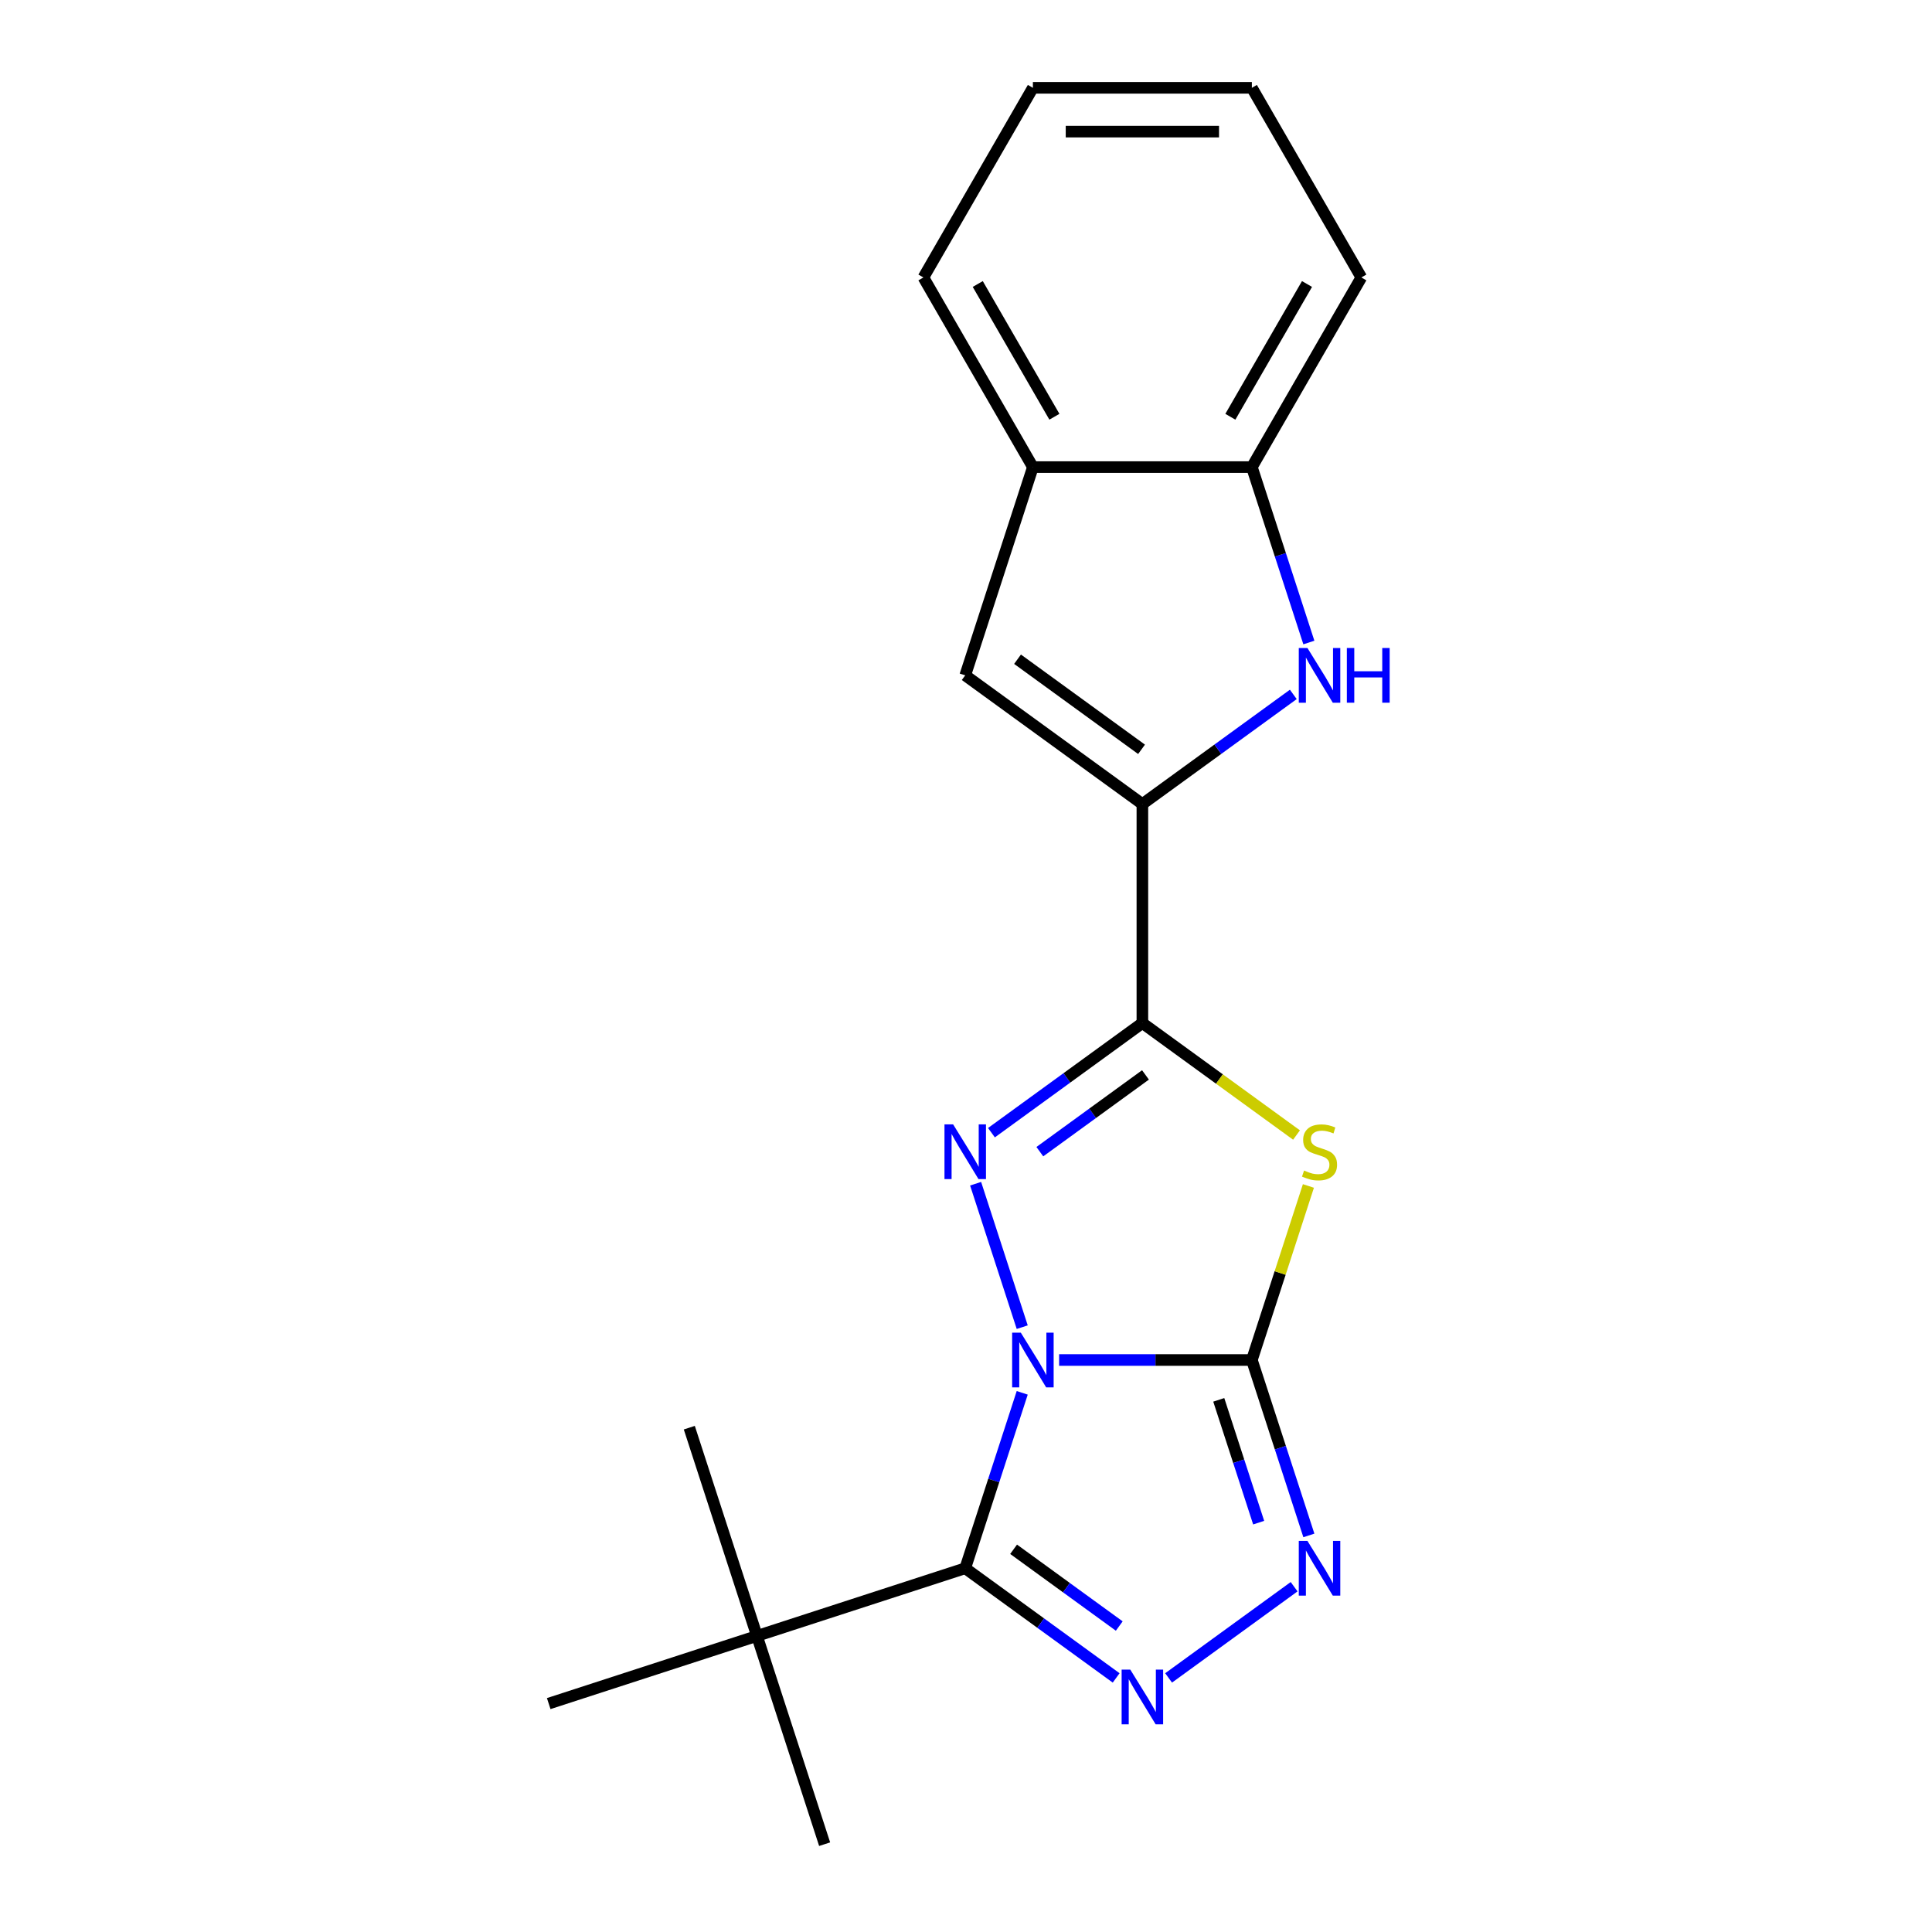 <?xml version='1.0' encoding='iso-8859-1'?>
<svg version='1.1' baseProfile='full'
              xmlns='http://www.w3.org/2000/svg'
                      xmlns:rdkit='http://www.rdkit.org/xml'
                      xmlns:xlink='http://www.w3.org/1999/xlink'
                  xml:space='preserve'
width='1000px' height='1000px' viewBox='0 0 1000 1000'>
<!-- END OF HEADER -->
<rect style='opacity:1.0;fill:#FFFFFF;stroke:none' width='1000' height='1000' x='0' y='0'> </rect>
<path class='bond-0' d='M 548.197,703.934 L 598.08,703.934' style='fill:none;fill-rule:evenodd;stroke:#0000FF;stroke-width:6px;stroke-linecap:butt;stroke-linejoin:miter;stroke-opacity:1' />
<path class='bond-0' d='M 598.08,703.934 L 647.964,703.934' style='fill:none;fill-rule:evenodd;stroke:#000000;stroke-width:6px;stroke-linecap:butt;stroke-linejoin:miter;stroke-opacity:1' />
<path class='bond-1' d='M 529.102,686.941 L 504.975,612.688' style='fill:none;fill-rule:evenodd;stroke:#0000FF;stroke-width:6px;stroke-linecap:butt;stroke-linejoin:miter;stroke-opacity:1' />
<path class='bond-3' d='M 529.102,720.928 L 514.35,766.328' style='fill:none;fill-rule:evenodd;stroke:#0000FF;stroke-width:6px;stroke-linecap:butt;stroke-linejoin:miter;stroke-opacity:1' />
<path class='bond-3' d='M 514.35,766.328 L 499.599,811.728' style='fill:none;fill-rule:evenodd;stroke:#000000;stroke-width:6px;stroke-linecap:butt;stroke-linejoin:miter;stroke-opacity:1' />
<path class='bond-4' d='M 647.964,703.934 L 662.598,658.894' style='fill:none;fill-rule:evenodd;stroke:#000000;stroke-width:6px;stroke-linecap:butt;stroke-linejoin:miter;stroke-opacity:1' />
<path class='bond-4' d='M 662.598,658.894 L 677.233,613.854' style='fill:none;fill-rule:evenodd;stroke:#CCCC00;stroke-width:6px;stroke-linecap:butt;stroke-linejoin:miter;stroke-opacity:1' />
<path class='bond-6' d='M 647.964,703.934 L 662.715,749.334' style='fill:none;fill-rule:evenodd;stroke:#000000;stroke-width:6px;stroke-linecap:butt;stroke-linejoin:miter;stroke-opacity:1' />
<path class='bond-6' d='M 662.715,749.334 L 677.467,794.734' style='fill:none;fill-rule:evenodd;stroke:#0000FF;stroke-width:6px;stroke-linecap:butt;stroke-linejoin:miter;stroke-opacity:1' />
<path class='bond-6' d='M 630.831,724.559 L 641.157,756.339' style='fill:none;fill-rule:evenodd;stroke:#000000;stroke-width:6px;stroke-linecap:butt;stroke-linejoin:miter;stroke-opacity:1' />
<path class='bond-6' d='M 641.157,756.339 L 651.482,788.119' style='fill:none;fill-rule:evenodd;stroke:#0000FF;stroke-width:6px;stroke-linecap:butt;stroke-linejoin:miter;stroke-opacity:1' />
<path class='bond-2' d='M 513.172,586.279 L 552.233,557.9' style='fill:none;fill-rule:evenodd;stroke:#0000FF;stroke-width:6px;stroke-linecap:butt;stroke-linejoin:miter;stroke-opacity:1' />
<path class='bond-2' d='M 552.233,557.9 L 591.293,529.521' style='fill:none;fill-rule:evenodd;stroke:#000000;stroke-width:6px;stroke-linecap:butt;stroke-linejoin:miter;stroke-opacity:1' />
<path class='bond-2' d='M 538.215,596.104 L 565.557,576.239' style='fill:none;fill-rule:evenodd;stroke:#0000FF;stroke-width:6px;stroke-linecap:butt;stroke-linejoin:miter;stroke-opacity:1' />
<path class='bond-2' d='M 565.557,576.239 L 592.899,556.373' style='fill:none;fill-rule:evenodd;stroke:#000000;stroke-width:6px;stroke-linecap:butt;stroke-linejoin:miter;stroke-opacity:1' />
<path class='bond-7' d='M 591.293,529.521 L 591.293,416.18' style='fill:none;fill-rule:evenodd;stroke:#000000;stroke-width:6px;stroke-linecap:butt;stroke-linejoin:miter;stroke-opacity:1' />
<path class='bond-21' d='M 591.293,529.521 L 631.184,558.503' style='fill:none;fill-rule:evenodd;stroke:#000000;stroke-width:6px;stroke-linecap:butt;stroke-linejoin:miter;stroke-opacity:1' />
<path class='bond-21' d='M 631.184,558.503 L 671.075,587.485' style='fill:none;fill-rule:evenodd;stroke:#CCCC00;stroke-width:6px;stroke-linecap:butt;stroke-linejoin:miter;stroke-opacity:1' />
<path class='bond-5' d='M 499.599,811.728 L 538.659,840.107' style='fill:none;fill-rule:evenodd;stroke:#000000;stroke-width:6px;stroke-linecap:butt;stroke-linejoin:miter;stroke-opacity:1' />
<path class='bond-5' d='M 538.659,840.107 L 577.72,868.486' style='fill:none;fill-rule:evenodd;stroke:#0000FF;stroke-width:6px;stroke-linecap:butt;stroke-linejoin:miter;stroke-opacity:1' />
<path class='bond-5' d='M 524.641,801.903 L 551.983,821.768' style='fill:none;fill-rule:evenodd;stroke:#000000;stroke-width:6px;stroke-linecap:butt;stroke-linejoin:miter;stroke-opacity:1' />
<path class='bond-5' d='M 551.983,821.768 L 579.326,841.633' style='fill:none;fill-rule:evenodd;stroke:#0000FF;stroke-width:6px;stroke-linecap:butt;stroke-linejoin:miter;stroke-opacity:1' />
<path class='bond-11' d='M 499.599,811.728 L 391.805,846.752' style='fill:none;fill-rule:evenodd;stroke:#000000;stroke-width:6px;stroke-linecap:butt;stroke-linejoin:miter;stroke-opacity:1' />
<path class='bond-20' d='M 604.867,868.486 L 669.834,821.285' style='fill:none;fill-rule:evenodd;stroke:#0000FF;stroke-width:6px;stroke-linecap:butt;stroke-linejoin:miter;stroke-opacity:1' />
<path class='bond-8' d='M 591.293,416.18 L 630.354,387.801' style='fill:none;fill-rule:evenodd;stroke:#000000;stroke-width:6px;stroke-linecap:butt;stroke-linejoin:miter;stroke-opacity:1' />
<path class='bond-8' d='M 630.354,387.801 L 669.415,359.422' style='fill:none;fill-rule:evenodd;stroke:#0000FF;stroke-width:6px;stroke-linecap:butt;stroke-linejoin:miter;stroke-opacity:1' />
<path class='bond-9' d='M 591.293,416.18 L 499.599,349.56' style='fill:none;fill-rule:evenodd;stroke:#000000;stroke-width:6px;stroke-linecap:butt;stroke-linejoin:miter;stroke-opacity:1' />
<path class='bond-9' d='M 590.863,387.848 L 526.677,341.214' style='fill:none;fill-rule:evenodd;stroke:#000000;stroke-width:6px;stroke-linecap:butt;stroke-linejoin:miter;stroke-opacity:1' />
<path class='bond-10' d='M 677.467,332.566 L 662.715,287.166' style='fill:none;fill-rule:evenodd;stroke:#0000FF;stroke-width:6px;stroke-linecap:butt;stroke-linejoin:miter;stroke-opacity:1' />
<path class='bond-10' d='M 662.715,287.166 L 647.964,241.767' style='fill:none;fill-rule:evenodd;stroke:#000000;stroke-width:6px;stroke-linecap:butt;stroke-linejoin:miter;stroke-opacity:1' />
<path class='bond-12' d='M 499.599,349.56 L 534.623,241.767' style='fill:none;fill-rule:evenodd;stroke:#000000;stroke-width:6px;stroke-linecap:butt;stroke-linejoin:miter;stroke-opacity:1' />
<path class='bond-13' d='M 647.964,241.767 L 704.634,143.611' style='fill:none;fill-rule:evenodd;stroke:#000000;stroke-width:6px;stroke-linecap:butt;stroke-linejoin:miter;stroke-opacity:1' />
<path class='bond-13' d='M 636.833,215.709 L 676.502,147' style='fill:none;fill-rule:evenodd;stroke:#000000;stroke-width:6px;stroke-linecap:butt;stroke-linejoin:miter;stroke-opacity:1' />
<path class='bond-22' d='M 647.964,241.767 L 534.623,241.767' style='fill:none;fill-rule:evenodd;stroke:#000000;stroke-width:6px;stroke-linecap:butt;stroke-linejoin:miter;stroke-opacity:1' />
<path class='bond-14' d='M 391.805,846.752 L 356.781,738.959' style='fill:none;fill-rule:evenodd;stroke:#000000;stroke-width:6px;stroke-linecap:butt;stroke-linejoin:miter;stroke-opacity:1' />
<path class='bond-15' d='M 391.805,846.752 L 426.83,954.545' style='fill:none;fill-rule:evenodd;stroke:#000000;stroke-width:6px;stroke-linecap:butt;stroke-linejoin:miter;stroke-opacity:1' />
<path class='bond-16' d='M 391.805,846.752 L 284.012,881.776' style='fill:none;fill-rule:evenodd;stroke:#000000;stroke-width:6px;stroke-linecap:butt;stroke-linejoin:miter;stroke-opacity:1' />
<path class='bond-17' d='M 534.623,241.767 L 477.953,143.611' style='fill:none;fill-rule:evenodd;stroke:#000000;stroke-width:6px;stroke-linecap:butt;stroke-linejoin:miter;stroke-opacity:1' />
<path class='bond-17' d='M 545.754,215.709 L 506.084,147' style='fill:none;fill-rule:evenodd;stroke:#000000;stroke-width:6px;stroke-linecap:butt;stroke-linejoin:miter;stroke-opacity:1' />
<path class='bond-19' d='M 704.634,143.611 L 647.964,45.455' style='fill:none;fill-rule:evenodd;stroke:#000000;stroke-width:6px;stroke-linecap:butt;stroke-linejoin:miter;stroke-opacity:1' />
<path class='bond-18' d='M 477.953,143.611 L 534.623,45.455' style='fill:none;fill-rule:evenodd;stroke:#000000;stroke-width:6px;stroke-linecap:butt;stroke-linejoin:miter;stroke-opacity:1' />
<path class='bond-23' d='M 534.623,45.455 L 647.964,45.455' style='fill:none;fill-rule:evenodd;stroke:#000000;stroke-width:6px;stroke-linecap:butt;stroke-linejoin:miter;stroke-opacity:1' />
<path class='bond-23' d='M 551.624,68.123 L 630.963,68.123' style='fill:none;fill-rule:evenodd;stroke:#000000;stroke-width:6px;stroke-linecap:butt;stroke-linejoin:miter;stroke-opacity:1' />
<path  class='atom-0' d='M 528.363 689.774
L 537.643 704.774
Q 538.563 706.254, 540.043 708.934
Q 541.523 711.614, 541.603 711.774
L 541.603 689.774
L 545.363 689.774
L 545.363 718.094
L 541.483 718.094
L 531.523 701.694
Q 530.363 699.774, 529.123 697.574
Q 527.923 695.374, 527.563 694.694
L 527.563 718.094
L 523.883 718.094
L 523.883 689.774
L 528.363 689.774
' fill='#0000FF'/>
<path  class='atom-2' d='M 493.339 581.981
L 502.619 596.981
Q 503.539 598.461, 505.019 601.141
Q 506.499 603.821, 506.579 603.981
L 506.579 581.981
L 510.339 581.981
L 510.339 610.301
L 506.459 610.301
L 496.499 593.901
Q 495.339 591.981, 494.099 589.781
Q 492.899 587.581, 492.539 586.901
L 492.539 610.301
L 488.859 610.301
L 488.859 581.981
L 493.339 581.981
' fill='#0000FF'/>
<path  class='atom-5' d='M 674.988 605.861
Q 675.308 605.981, 676.628 606.541
Q 677.948 607.101, 679.388 607.461
Q 680.868 607.781, 682.308 607.781
Q 684.988 607.781, 686.548 606.501
Q 688.108 605.181, 688.108 602.901
Q 688.108 601.341, 687.308 600.381
Q 686.548 599.421, 685.348 598.901
Q 684.148 598.381, 682.148 597.781
Q 679.628 597.021, 678.108 596.301
Q 676.628 595.581, 675.548 594.061
Q 674.508 592.541, 674.508 589.981
Q 674.508 586.421, 676.908 584.221
Q 679.348 582.021, 684.148 582.021
Q 687.428 582.021, 691.148 583.581
L 690.228 586.661
Q 686.828 585.261, 684.268 585.261
Q 681.508 585.261, 679.988 586.421
Q 678.468 587.541, 678.508 589.501
Q 678.508 591.021, 679.268 591.941
Q 680.068 592.861, 681.188 593.381
Q 682.348 593.901, 684.268 594.501
Q 686.828 595.301, 688.348 596.101
Q 689.868 596.901, 690.948 598.541
Q 692.068 600.141, 692.068 602.901
Q 692.068 606.821, 689.428 608.941
Q 686.828 611.021, 682.468 611.021
Q 679.948 611.021, 678.028 610.461
Q 676.148 609.941, 673.908 609.021
L 674.988 605.861
' fill='#CCCC00'/>
<path  class='atom-6' d='M 585.033 864.188
L 594.313 879.188
Q 595.233 880.668, 596.713 883.348
Q 598.193 886.028, 598.273 886.188
L 598.273 864.188
L 602.033 864.188
L 602.033 892.508
L 598.153 892.508
L 588.193 876.108
Q 587.033 874.188, 585.793 871.988
Q 584.593 869.788, 584.233 869.108
L 584.233 892.508
L 580.553 892.508
L 580.553 864.188
L 585.033 864.188
' fill='#0000FF'/>
<path  class='atom-7' d='M 676.728 797.568
L 686.008 812.568
Q 686.928 814.048, 688.408 816.728
Q 689.888 819.408, 689.968 819.568
L 689.968 797.568
L 693.728 797.568
L 693.728 825.888
L 689.848 825.888
L 679.888 809.488
Q 678.728 807.568, 677.488 805.368
Q 676.288 803.168, 675.928 802.488
L 675.928 825.888
L 672.248 825.888
L 672.248 797.568
L 676.728 797.568
' fill='#0000FF'/>
<path  class='atom-9' d='M 676.728 335.4
L 686.008 350.4
Q 686.928 351.88, 688.408 354.56
Q 689.888 357.24, 689.968 357.4
L 689.968 335.4
L 693.728 335.4
L 693.728 363.72
L 689.848 363.72
L 679.888 347.32
Q 678.728 345.4, 677.488 343.2
Q 676.288 341, 675.928 340.32
L 675.928 363.72
L 672.248 363.72
L 672.248 335.4
L 676.728 335.4
' fill='#0000FF'/>
<path  class='atom-9' d='M 697.128 335.4
L 700.968 335.4
L 700.968 347.44
L 715.448 347.44
L 715.448 335.4
L 719.288 335.4
L 719.288 363.72
L 715.448 363.72
L 715.448 350.64
L 700.968 350.64
L 700.968 363.72
L 697.128 363.72
L 697.128 335.4
' fill='#0000FF'/>
</svg>
